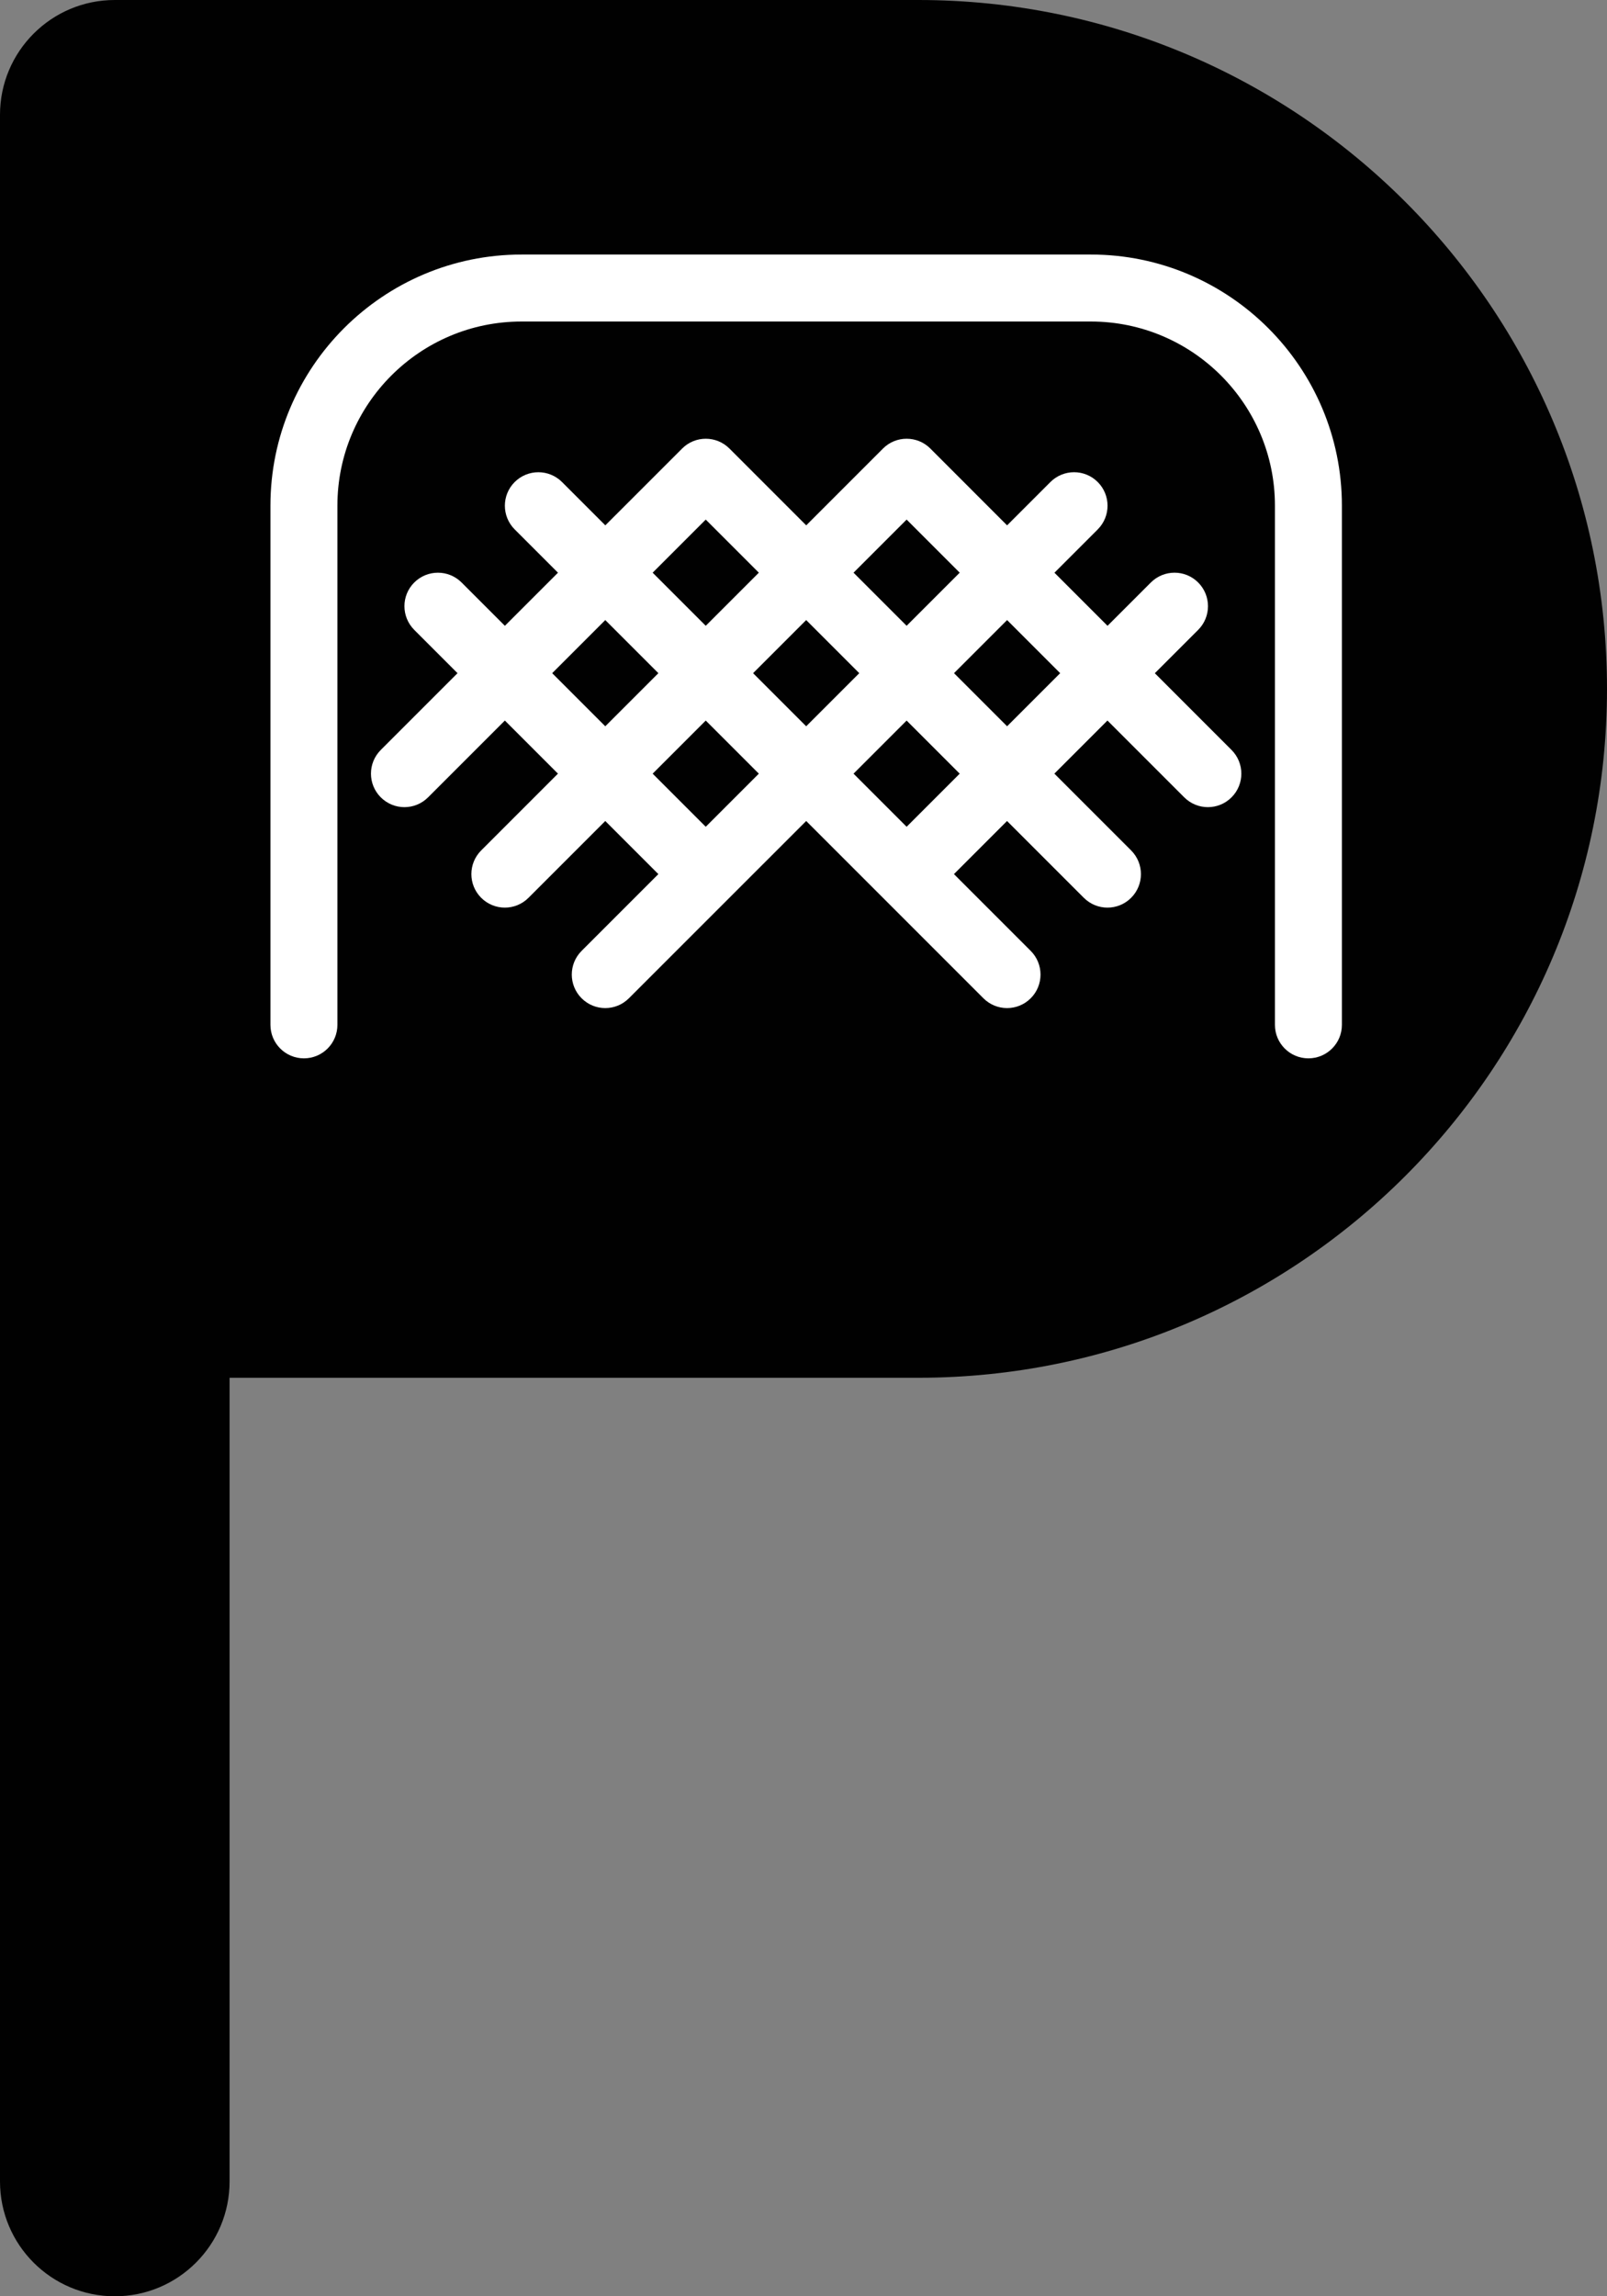 <?xml version="1.0" encoding="UTF-8"?>
<svg id="Layer_2" data-name="Layer 2" xmlns="http://www.w3.org/2000/svg" viewBox="0 0 599.02 855.74">
  <rect x="0" y="0" width="599.02" height="855.74" fill="#808080" stroke="none"/>
  <defs>
    <style>
      .cls-1 {
        fill: #010101;
      }

      .cls-2 {
        fill: #fff;
      }
    </style>
  </defs>
  <g id="Layer_1-2" data-name="Layer 1">
    <g>
      <path class="cls-1" d="M42.79,0C19.16,0,0,19.16,0,42.79v770.17c0,23.63,19.16,42.79,42.79,42.79s42.79-19.16,42.79-42.79v-299.51h256.72c141.78,0,256.72-114.94,256.72-256.72S484.08,0,342.3,0H42.79Z"/>
      <g>
        <path class="cls-2" d="M406.64,94.86h-212.24c-51.61,0-93.59,41.98-93.59,93.56v193.51c0,6.9,5.6,12.48,12.48,12.48s12.48-5.58,12.48-12.48v-193.51c0-37.83,30.79-68.6,68.62-68.6h212.24c37.83,0,68.61,30.76,68.61,68.6v193.51c0,6.9,5.6,12.48,12.48,12.48s12.48-5.58,12.48-12.48v-193.51c0-51.58-41.98-93.56-93.57-93.56Z"/>
        <path class="cls-2" d="M430.49,250.87l16.14-16.14c4.87-4.87,4.87-12.77,0-17.65s-12.77-4.87-17.65,0l-16.14,16.14-19.79-19.79,16.14-16.14c4.87-4.87,4.87-12.77,0-17.65-4.87-4.88-12.77-4.87-17.65,0l-16.14,16.14-28.59-28.6s-.01-.01-.01-.02c-2.44-2.44-5.64-3.66-8.84-3.66s-6.39,1.22-8.82,3.66l-28.62,28.62-28.62-28.62c-2.44-2.44-5.63-3.66-8.82-3.66s-6.39,1.22-8.82,3.66c-.01,0-.01.01-.01.02l-28.61,28.6-16.14-16.14c-4.87-4.87-12.77-4.87-17.65,0s-4.87,12.77,0,17.65l16.14,16.14-19.79,19.79-16.14-16.14c-4.87-4.87-12.77-4.87-17.65,0s-4.87,12.77,0,17.65l16.14,16.14-28.62,28.62c-4.87,4.87-4.87,12.77,0,17.65,2.44,2.44,5.63,3.66,8.82,3.66s6.39-1.22,8.82-3.66l28.62-28.62,19.79,19.79-28.62,28.62c-4.87,4.87-4.87,12.77,0,17.65,2.44,2.44,5.63,3.66,8.82,3.66s6.39-1.22,8.82-3.66l28.62-28.62,19.79,19.79-28.62,28.62c-4.87,4.87-4.87,12.77,0,17.65,2.44,2.44,5.63,3.66,8.82,3.66s6.39-1.22,8.82-3.66l66.08-66.06,66.06,66.06c2.44,2.44,5.63,3.66,8.82,3.66s6.39-1.22,8.82-3.66c4.87-4.87,4.87-12.77,0-17.65l-28.62-28.62,19.79-19.79,28.62,28.62c2.44,2.44,5.63,3.66,8.82,3.66s6.39-1.22,8.82-3.66c4.87-4.87,4.87-12.77,0-17.65l-28.62-28.62,19.79-19.79,28.62,28.62c2.44,2.44,5.63,3.66,8.82,3.66s6.39-1.22,8.82-3.66c4.87-4.87,4.87-12.77,0-17.65l-28.61-28.62ZM337.95,193.63l19.79,19.79-19.79,19.79-19.79-19.79,19.79-19.79ZM320.3,250.87l-19.79,19.79-19.79-19.79,19.79-19.79,19.79,19.79ZM263.07,193.63l19.79,19.79-19.79,19.79-19.79-19.79,19.79-19.79ZM205.83,250.87l19.79-19.79,19.79,19.79-19.79,19.79-19.79-19.79ZM263.07,308.11l-19.79-19.79,19.79-19.79,19.79,19.79-19.79,19.79ZM337.95,308.11l-19.79-19.79,19.79-19.79,19.79,19.79-19.79,19.79ZM375.4,270.66l-19.79-19.79,19.79-19.79,19.79,19.79-19.79,19.79Z"/>
      </g>
    </g>
  </g>
</svg>